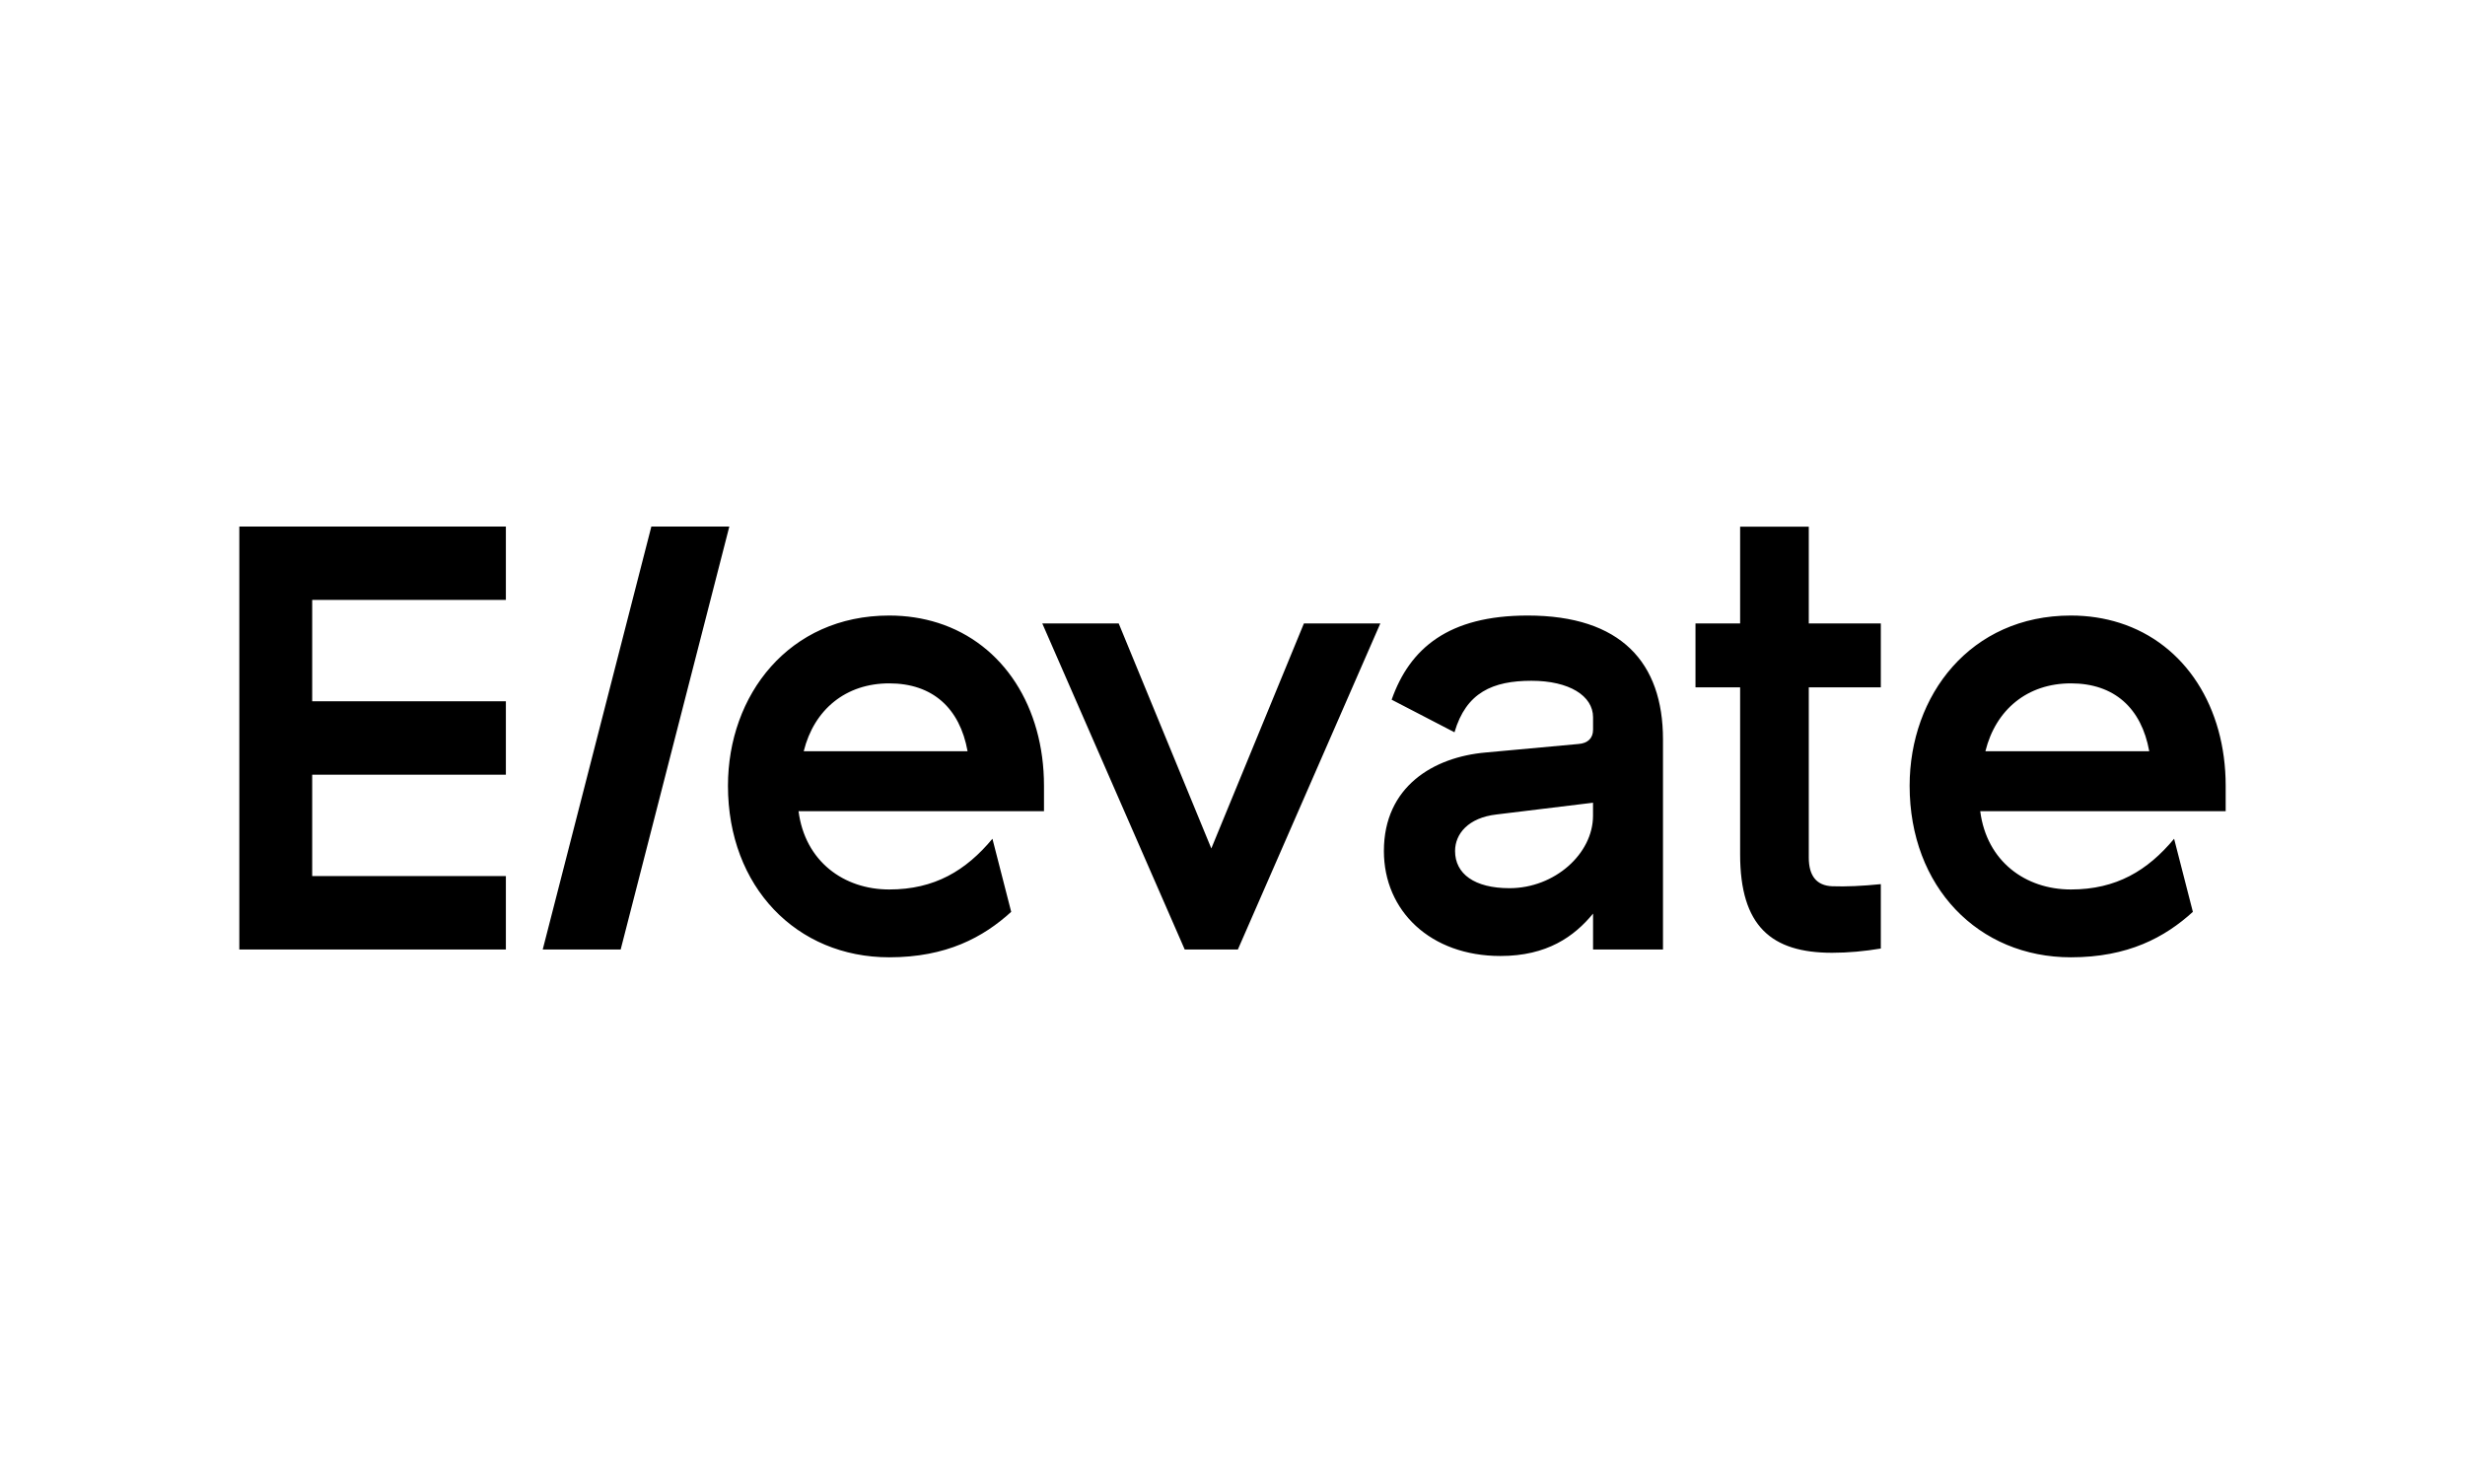<svg width="103" height="62" viewBox="0 0 103 62" fill="none" xmlns="http://www.w3.org/2000/svg">
<mask id="mask0" mask-type="alpha" maskUnits="userSpaceOnUse" x="0" y="0" width="103" height="62">
<path fill-rule="evenodd" clip-rule="evenodd" d="M0 62H103V0H0V62Z" fill="white"/>
</mask>
<g mask="url(#mask0)">
<path fill-rule="evenodd" clip-rule="evenodd" d="M21.138 25.067V22H10V39.672H21.138V36.606H13.045V32.369H21.138V29.302H13.045V25.067H21.138ZM78.59 36.942C77.822 37.02 77.127 37.052 76.555 37.03C75.904 37.003 75.58 36.594 75.58 35.831V28.719H78.59V26.048H75.58V22.006H72.711V26.048H70.846V28.719H72.711V35.695C72.711 38.693 74.011 39.81 76.555 39.81C77.231 39.81 77.911 39.745 78.59 39.633V36.942ZM51.724 39.674L57.677 26.049H54.484L50.615 35.451L46.745 26.049H43.552L49.504 39.674H51.724ZM66.566 29.97C66.566 29.071 65.565 28.445 63.995 28.445C62.372 28.445 61.262 28.935 60.776 30.597L58.15 29.235C58.908 27.082 60.532 25.719 63.833 25.719C67.731 25.719 69.488 27.682 69.488 30.898V39.673H66.566V38.173C65.782 39.127 64.646 39.944 62.696 39.944C59.774 39.944 57.826 38.063 57.826 35.558C57.826 32.859 59.91 31.632 62.074 31.442L65.944 31.087C66.349 31.061 66.566 30.842 66.566 30.488V29.97ZM62.532 34.031C61.342 34.168 60.8 34.849 60.8 35.558C60.8 36.512 61.613 37.111 63.074 37.111C64.968 37.111 66.564 35.666 66.564 34.086V33.54L62.532 34.031ZM22.678 39.672L27.217 22H30.475L25.935 39.672H22.678ZM37.156 37.165C35.261 37.165 33.638 35.994 33.367 33.895H41.199H43.623V32.832C43.623 29.548 41.936 26.897 39.191 26.025C38.565 25.827 37.884 25.719 37.156 25.719C32.961 25.719 30.418 29.044 30.418 32.832C30.418 37.057 33.286 39.999 37.156 39.999C39.544 39.999 41.084 39.164 42.253 38.1L41.469 35.046C40.363 36.374 39.054 37.165 37.156 37.165ZM37.156 28.553C38.969 28.553 40.106 29.589 40.43 31.388H33.584C34.016 29.644 35.343 28.553 37.156 28.553ZM82.744 33.895C83.014 35.994 84.638 37.165 86.532 37.165C88.43 37.165 89.739 36.374 90.845 35.046L91.629 38.1C90.46 39.164 88.921 39.999 86.532 39.999C82.662 39.999 79.794 37.057 79.794 32.832C79.794 29.044 82.337 25.719 86.532 25.719C87.26 25.719 87.941 25.827 88.567 26.025C91.313 26.897 93 29.548 93 32.832V33.895H90.576H82.744ZM89.806 31.388C89.482 29.589 88.346 28.553 86.533 28.553C84.72 28.553 83.393 29.644 82.96 31.388H89.806Z" fill="black"/>
</g>
</svg>
